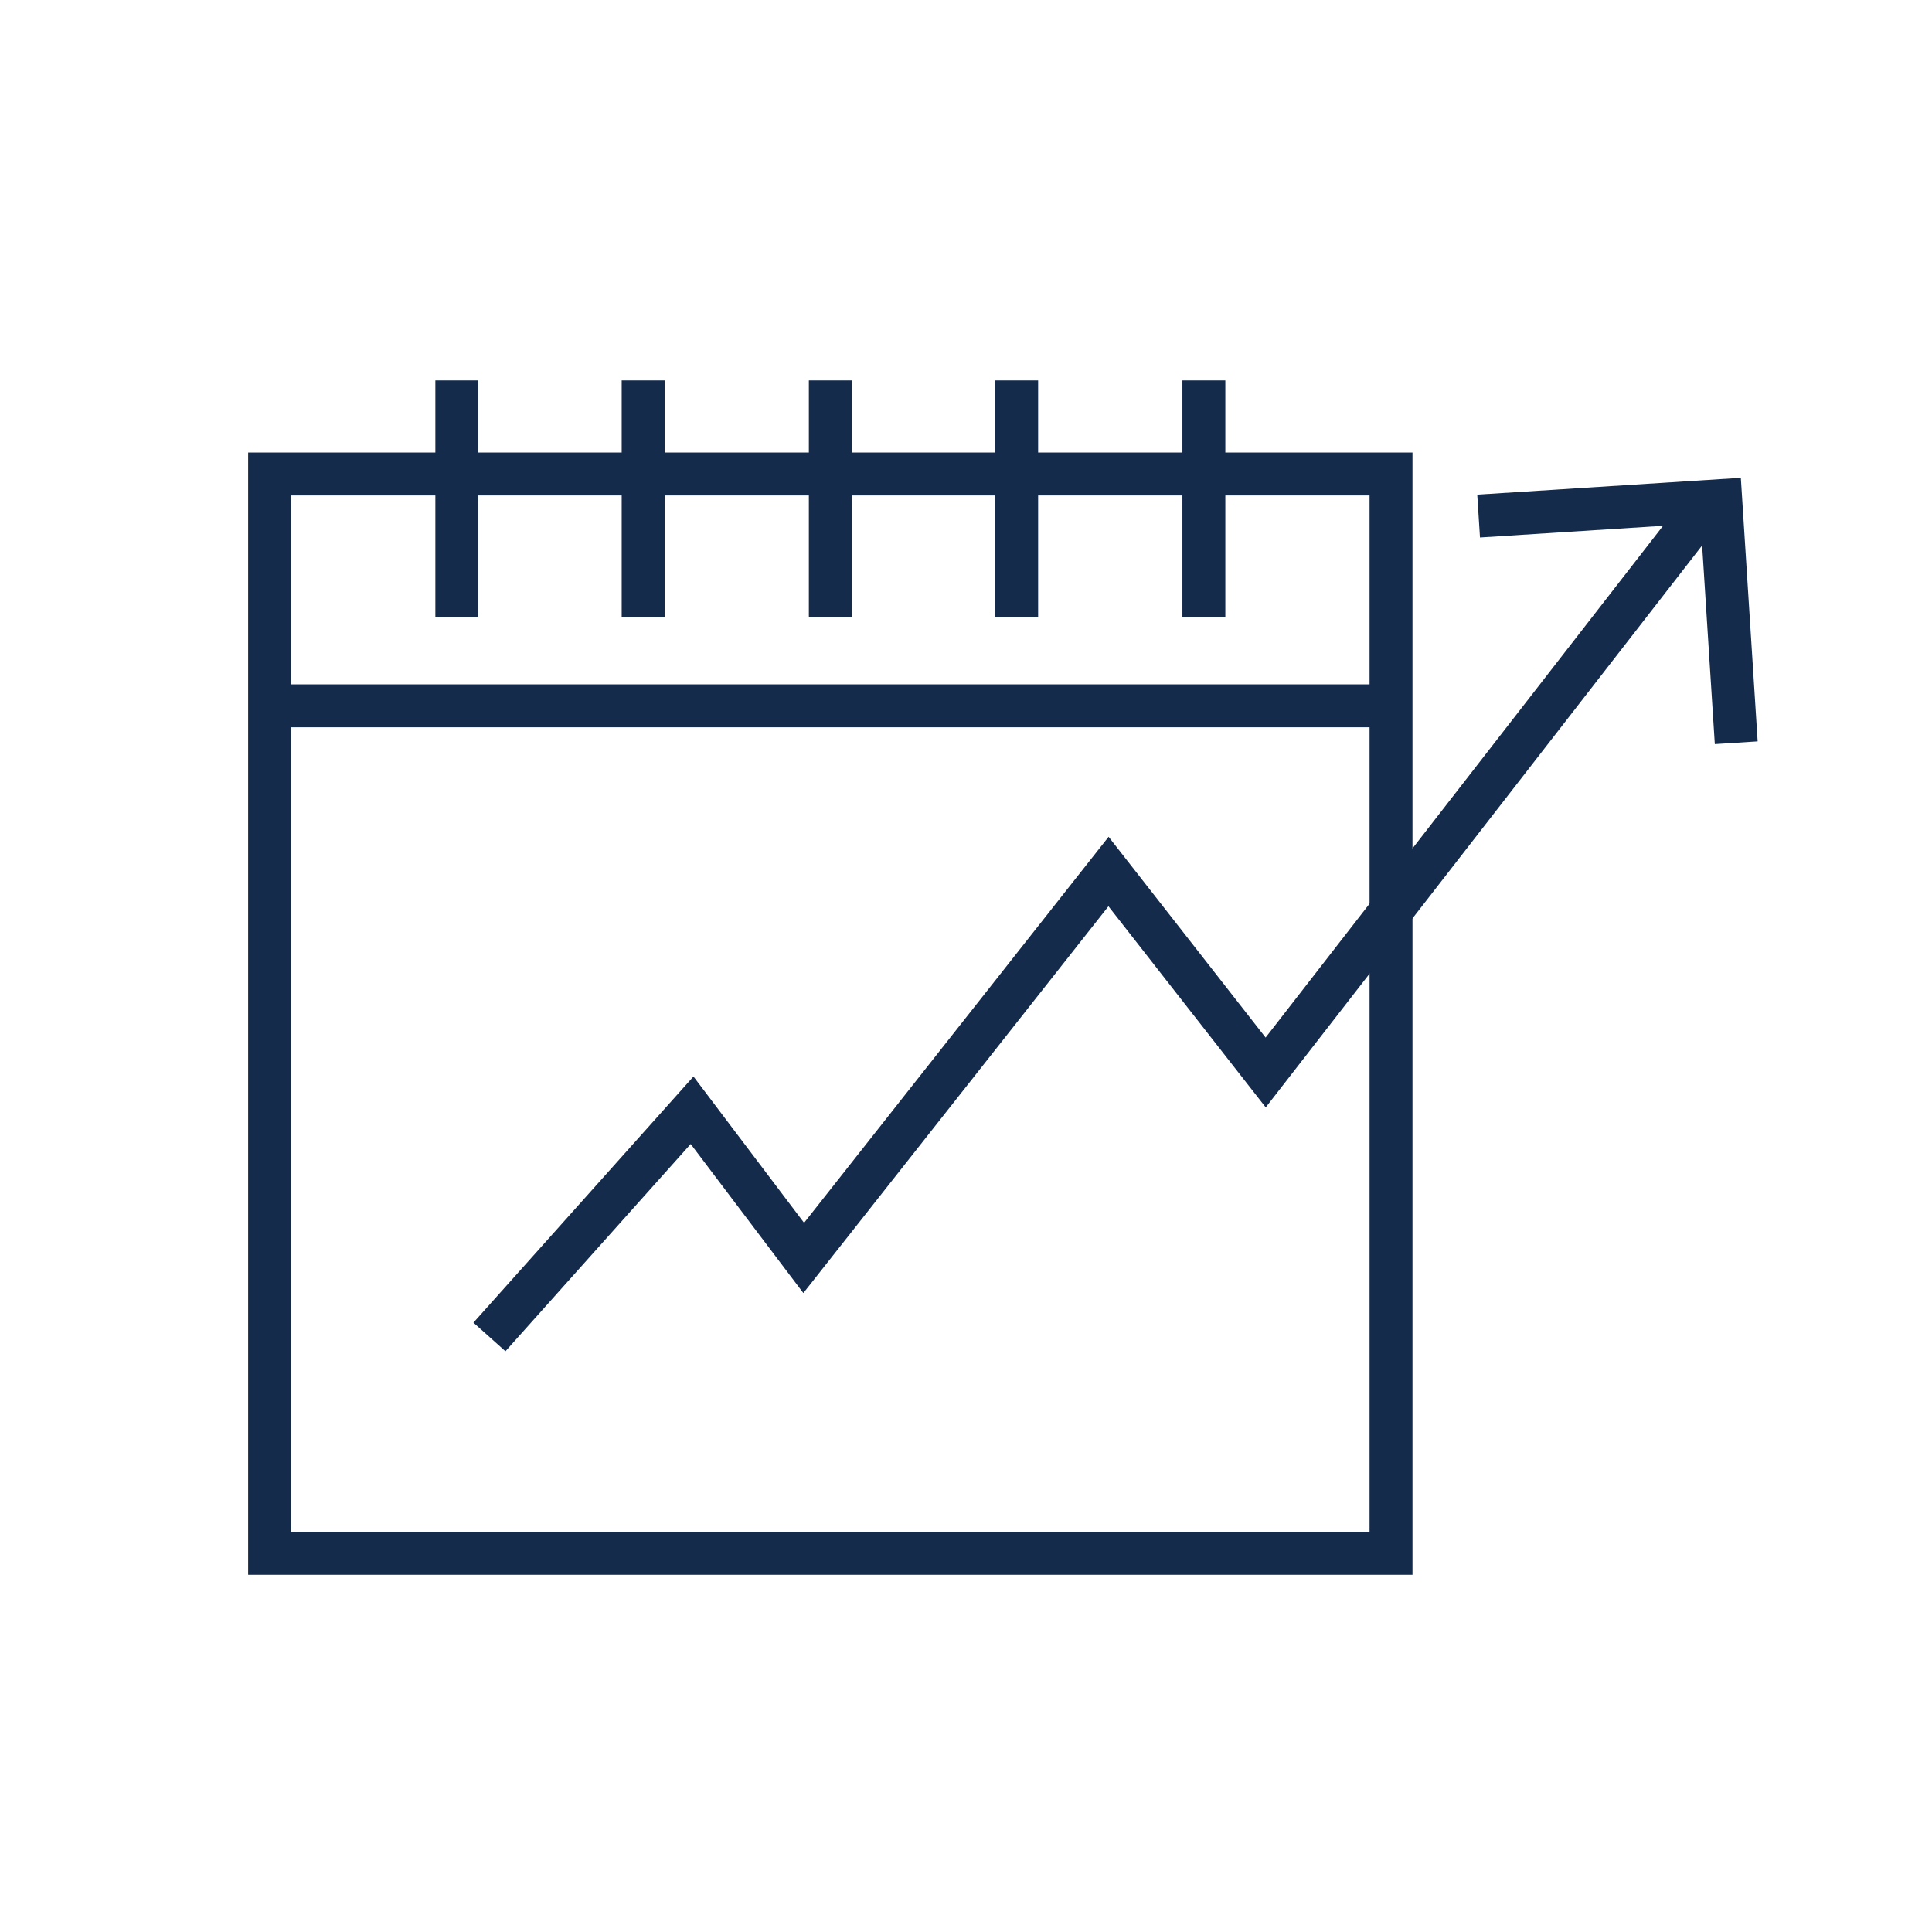 <svg width="100" height="100" viewBox="0 0 100 100" fill="none" xmlns="http://www.w3.org/2000/svg">
<path d="M71.999 24.533H13.955V80.4H71.999V24.533Z" stroke="#152B4C" stroke-width="2.222" stroke-miterlimit="10"/>
<path d="M23.645 31.955V19.689" stroke="#152B4C" stroke-width="2.222" stroke-miterlimit="10"/>
<path d="M33.289 31.955V19.689" stroke="#152B4C" stroke-width="2.222" stroke-miterlimit="10"/>
<path d="M42.977 31.955V19.689" stroke="#152B4C" stroke-width="2.222" stroke-miterlimit="10"/>
<path d="M52.622 31.955V19.689" stroke="#152B4C" stroke-width="2.222" stroke-miterlimit="10"/>
<path d="M62.312 31.955V19.689" stroke="#152B4C" stroke-width="2.222" stroke-miterlimit="10"/>
<path d="M14.178 36.533H71.956" stroke="#152B4C" stroke-width="2.222" stroke-miterlimit="10"/>
<path d="M87.911 26.667L65.511 55.511L57.377 45.111L41.6 65.111L35.822 57.467L25.333 69.2" stroke="#152B4C" stroke-width="2.222" stroke-miterlimit="10"/>
<path d="M89.867 38.444L89.067 25.911L76.533 26.711" stroke="#152B4C" stroke-width="2.222" stroke-miterlimit="10"/>
</svg>
